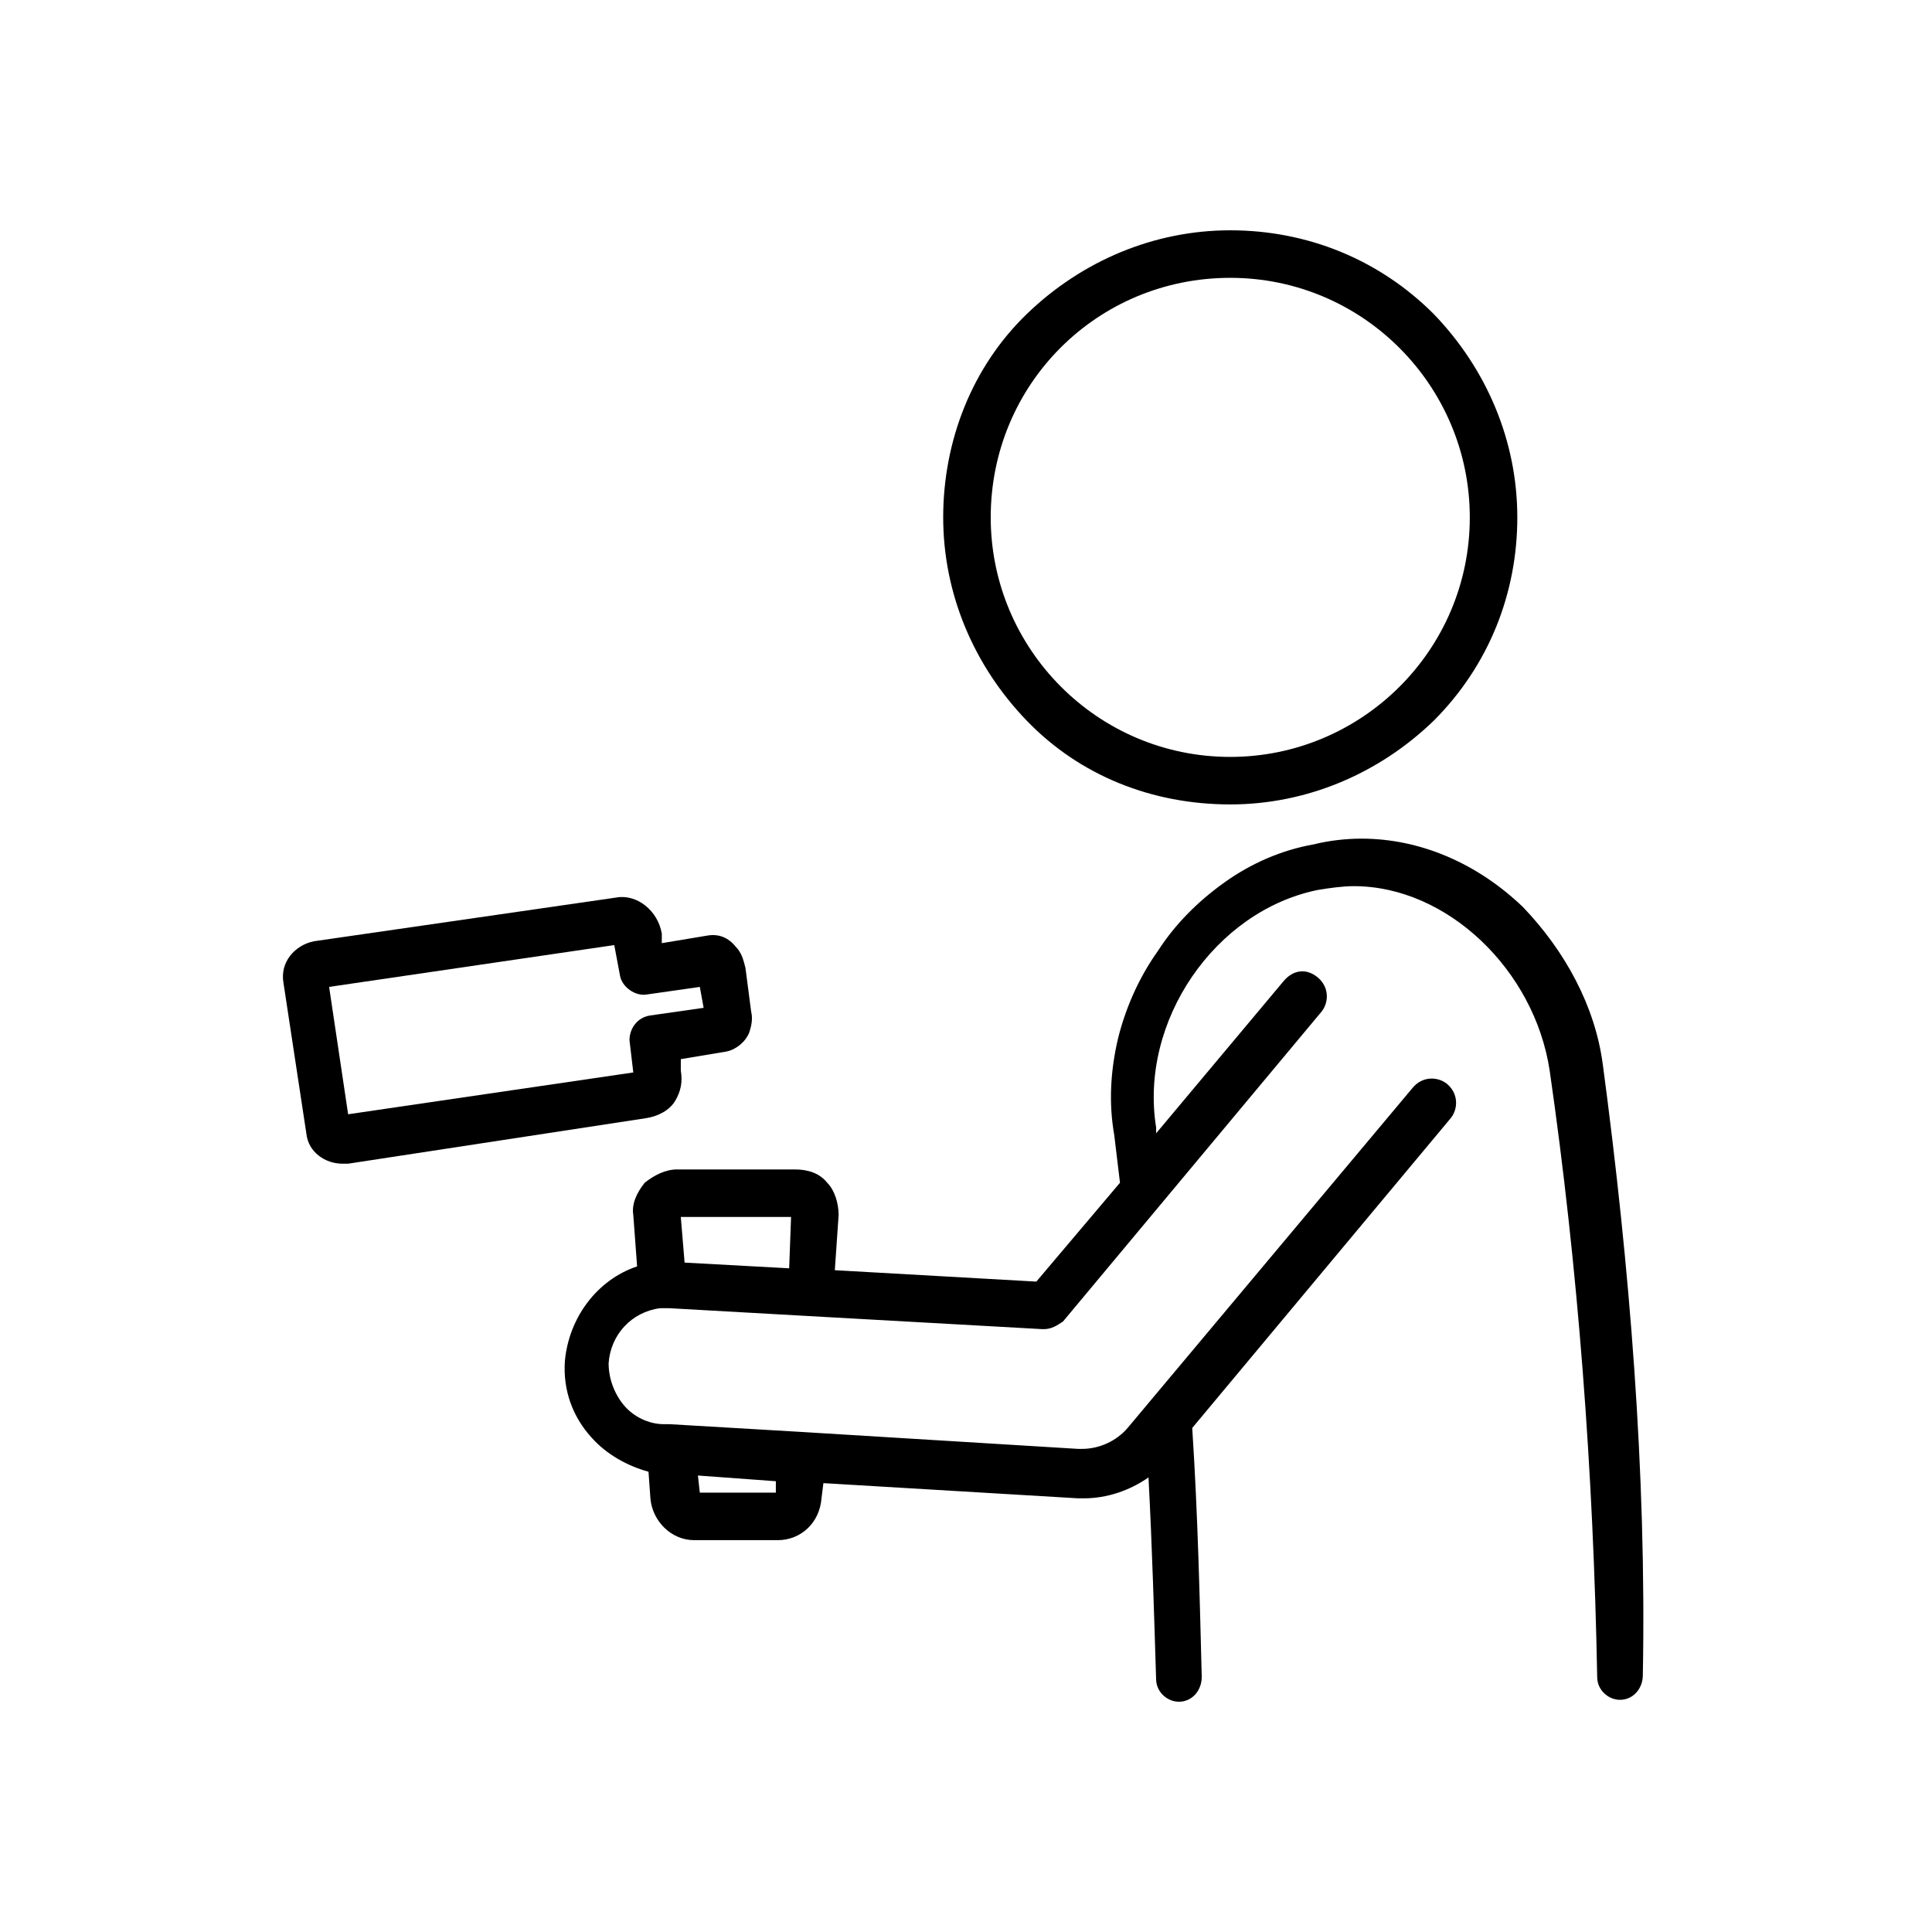 <?xml version="1.0" encoding="UTF-8"?>
<!-- Uploaded to: ICON Repo, www.iconrepo.com, Generator: ICON Repo Mixer Tools -->
<svg fill="#000000" width="800px" height="800px" version="1.1" viewBox="144 144 512 512" xmlns="http://www.w3.org/2000/svg">
 <g>
  <path d="m470.03 357.18c20.152 0 39.297-8.062 53.906-22.168 14.609-14.609 22.168-33.754 22.168-53.906 0-20.152-8.062-39.297-22.168-53.906-14.609-14.609-33.754-22.168-53.906-22.168s-39.297 8.062-53.906 22.168c-14.609 14.105-22.168 33.754-22.168 53.906 0 20.152 8.062 39.297 22.168 53.906 14.105 14.609 33.25 22.168 53.906 22.168zm0-139.55c35.266 0 63.48 28.719 63.48 63.48 0 35.266-28.719 63.48-63.48 63.48-35.266 0-63.48-28.719-63.48-63.48 0-35.27 28.215-63.48 63.48-63.48z"/>
  <path d="m568.77 426.2c-2.016-15.617-10.078-30.23-21.16-41.816-12.09-11.586-27.207-18.137-42.824-18.137-4.031 0-8.566 0.504-12.594 1.512-8.566 1.512-16.625 5.039-23.68 10.078-7.055 5.039-13.098 11.082-17.633 18.137-5.039 7.055-8.566 15.113-10.578 23.176-2.016 8.566-2.519 17.129-1.008 25.695 0.504 4.031 1.008 8.566 1.512 12.594l-22.168 26.199-53.402-3.023 1.008-14.609c0-3.023-1.008-6.551-3.023-8.566-2.016-2.519-5.039-3.527-8.566-3.527h-31.234c-3.023 0-6.047 1.512-8.566 3.527-2.016 2.519-3.527 5.543-3.023 8.566l1.008 13.602c-10.578 3.527-18.137 13.602-19.145 25.191-0.504 7.559 2.016 14.609 7.055 20.152 4.031 4.535 9.574 7.559 15.113 9.07l0.504 7.055c0.504 6.047 5.543 11.082 11.586 11.082h22.168c6.047 0 11.082-4.535 11.586-11.082l0.504-4.031 67.512 4.027h1.512c6.047 0 12.09-2.016 17.129-5.543 1.008 19.145 1.512 37.281 2.016 53.402 0 3.527 3.023 6.047 6.047 6.047 3.527 0 6.047-3.023 6.047-6.551-0.504-19.648-1.008-42.824-2.519-66l68.52-82.121c2.016-2.519 2.016-6.551-1.008-9.07-2.519-2.016-6.551-2.016-9.07 1.008l-75.57 90.184c-3.023 3.527-7.559 5.543-12.09 5.543h-1.008l-74.059-4.535-34.258-2.016h-1.512c-4.031 0-8.062-2.016-10.578-5.039-2.519-3.023-4.031-7.055-4.031-11.082 0.504-7.559 6.047-13.602 13.602-14.609h2.519l35.77 2.016 62.977 3.527h0.504c2.016 0 3.527-1.008 5.039-2.016l68.52-82.121c2.016-2.519 2.016-6.551-1.008-9.07-3.023-2.519-6.551-2.016-9.07 1.008l-33.754 40.305v-1.512c-4.535-28.215 15.617-57.434 42.824-62.977 3.023-0.504 6.551-1.008 9.574-1.008 24.688 0 47.863 22.168 51.891 48.871 7.559 52.395 11.586 106.3 12.594 160.71 0 3.527 3.023 6.047 6.047 6.047 3.527 0 6.047-3.023 6.047-6.551 1-53.906-3.535-108.82-10.59-161.72zm-219.16 110.34v3.023h-20.152l-0.504-4.535zm3.527-56.426-27.711-1.512-1.008-12.094h29.223z"/>
  <path d="m322.91 435.77c1.512-2.519 2.016-5.039 1.512-8.062v-3.023l12.09-2.016c2.519-0.504 5.039-2.519 6.047-5.039 0.504-1.512 1.008-3.527 0.504-5.543l-1.512-11.586c-0.504-2.016-1.008-4.031-2.519-5.543-2.016-2.519-4.535-3.527-7.559-3.023l-12.09 2.016 0.004-2.516c-1.008-6.047-6.551-10.578-12.09-9.574l-80.105 11.586c-5.039 1.008-9.07 5.543-8.062 11.082l6.047 39.801c0.504 5.039 5.039 8.062 9.574 8.062h1.512l79.094-12.086c3.023-0.504 6.043-2.016 7.555-4.535zm-11.082-7.559-75.57 11.082-5.039-33.754 75.57-11.082 1.512 8.062c0.504 3.023 4.031 5.543 7.055 5.039l14.105-2.016 1.008 5.543-14.105 2.016c-3.527 0.504-5.543 3.527-5.543 6.551z"/>
 </g>
</svg>